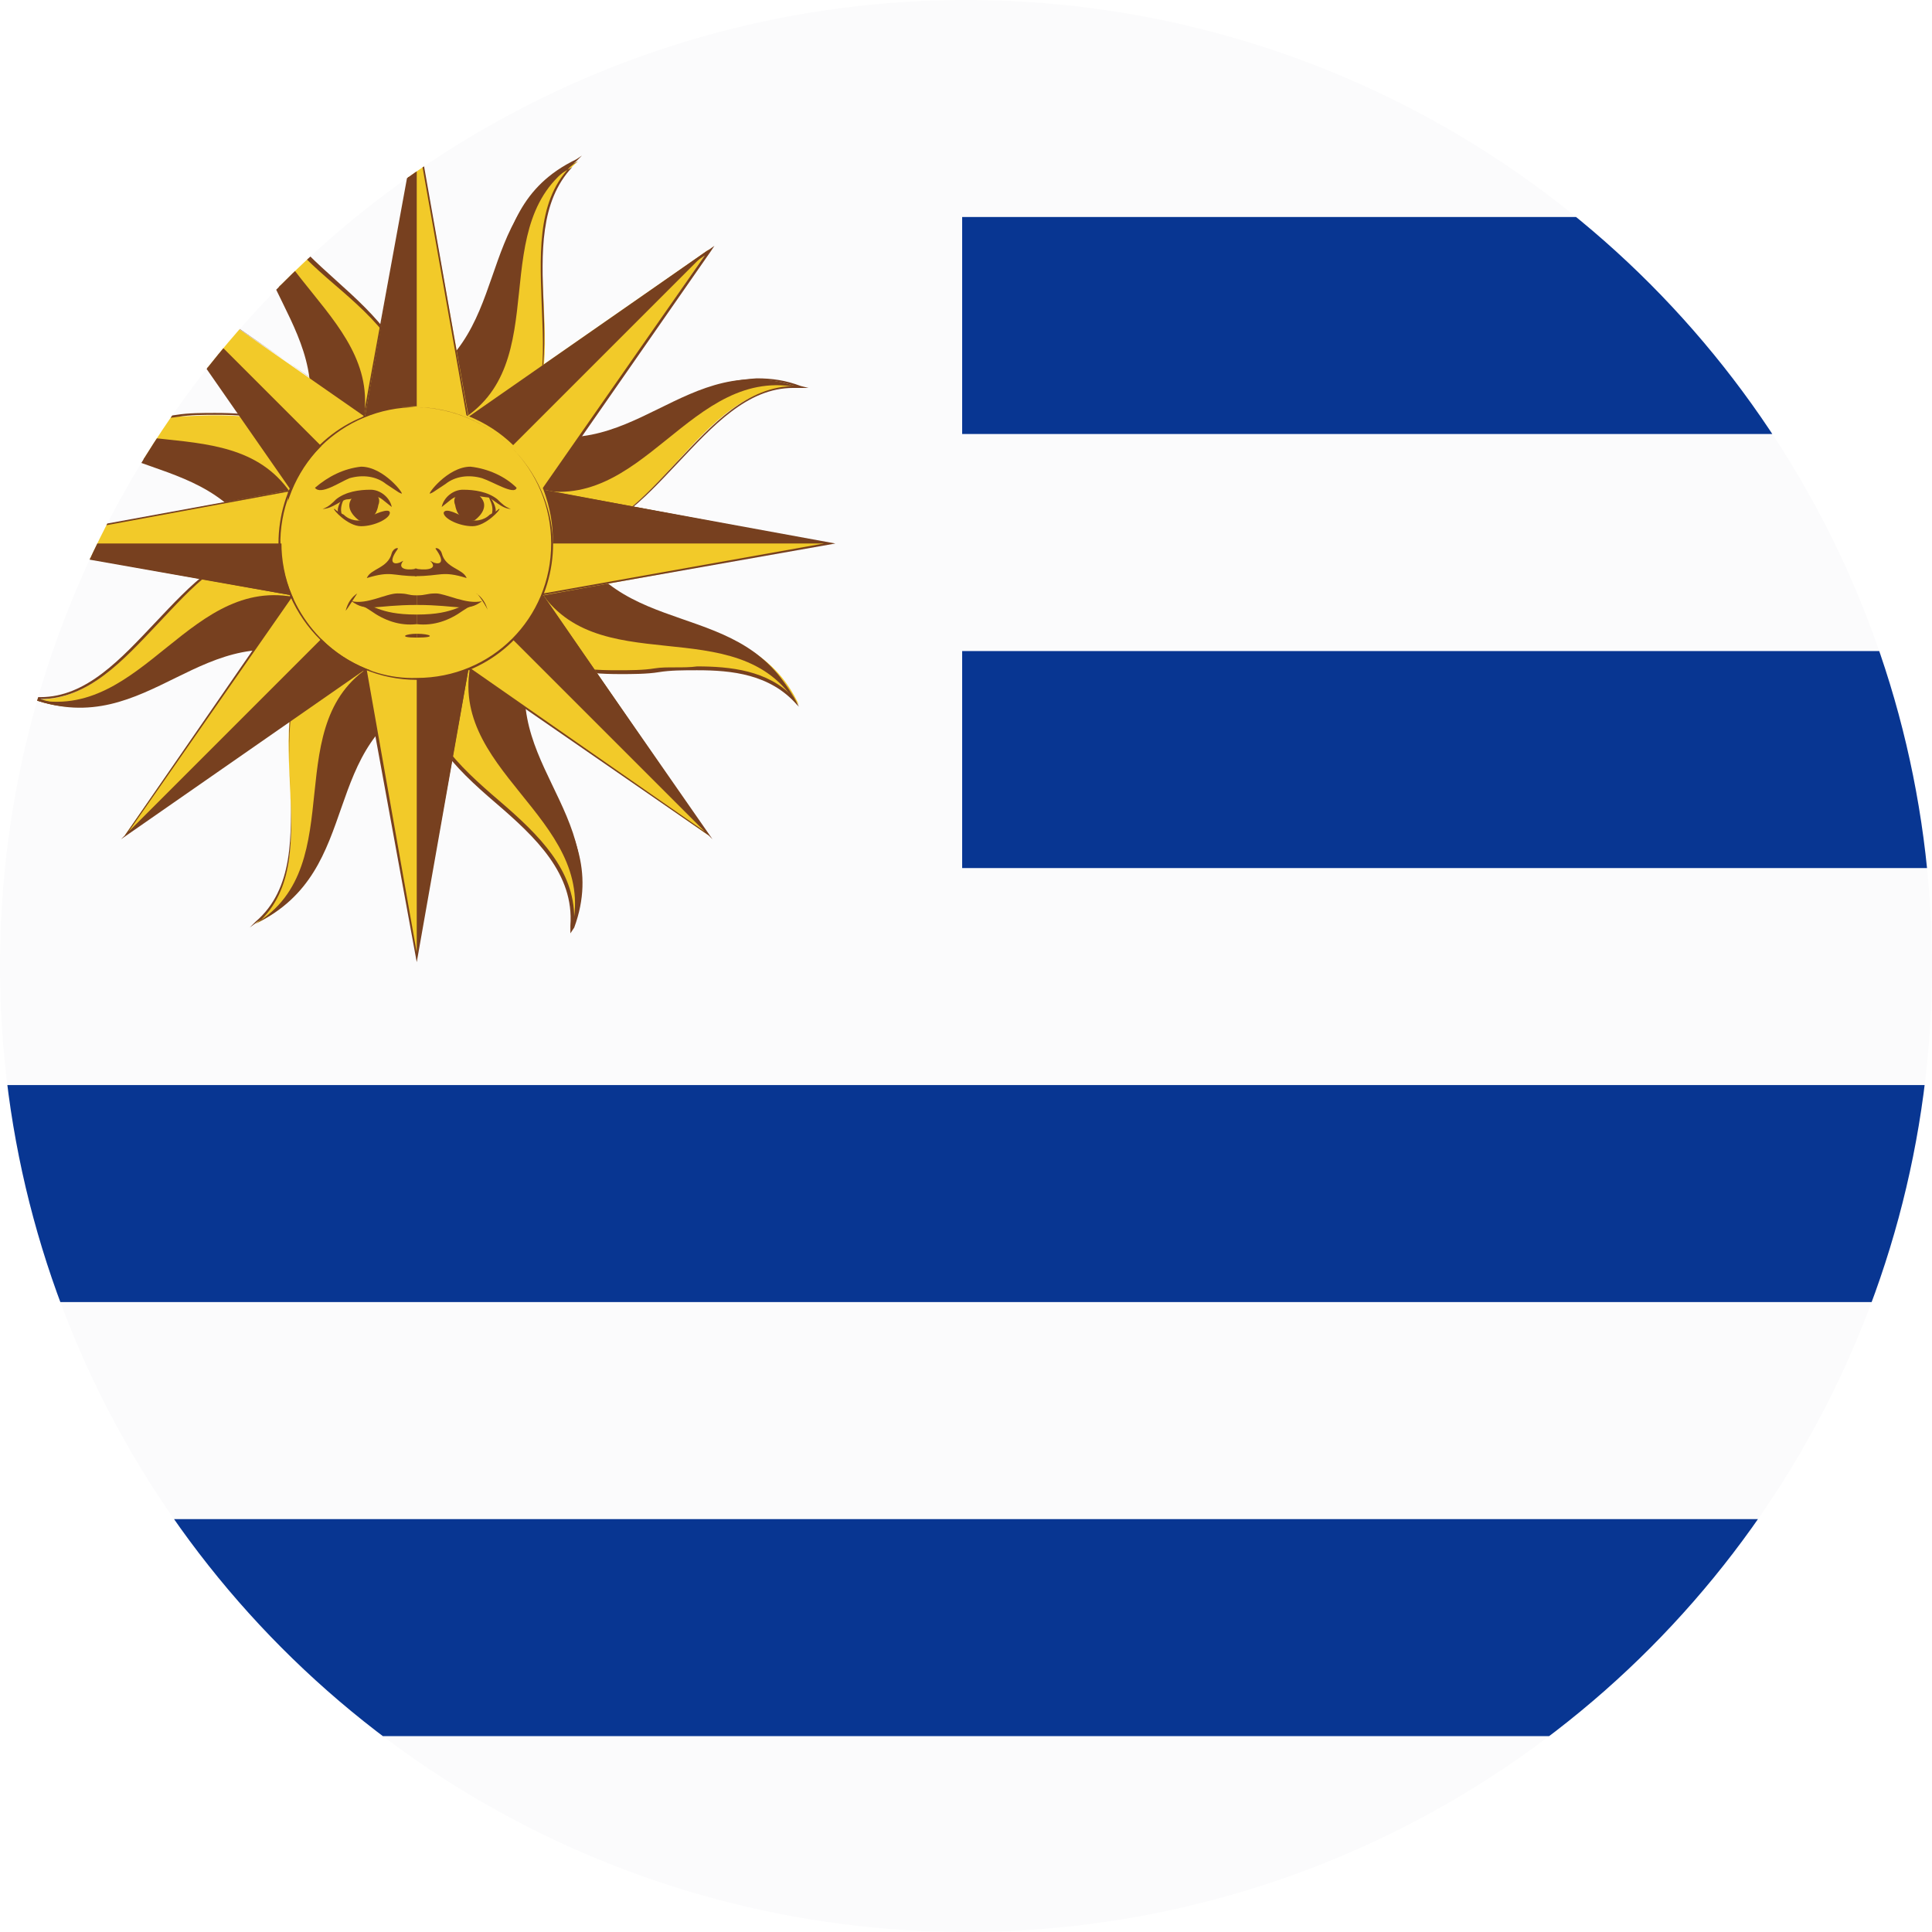 <?xml version="1.0" encoding="utf-8"?>
<!-- Generator: Adobe Illustrator 23.0.6, SVG Export Plug-In . SVG Version: 6.00 Build 0)  -->
<svg version="1.1" id="レイヤー_1" xmlns="http://www.w3.org/2000/svg" xmlns:xlink="http://www.w3.org/1999/xlink" x="0px"
	 y="0px" viewBox="0 0 100.6 100.6" style="enable-background:new 0 0 100.6 100.6;" xml:space="preserve">
<style type="text/css">
	.st0{clip-path:url(#SVGID_2_);}
	.st1{fill:#FBFBFC;}
	.st2{fill:#F2CA29;}
	.st3{fill:#77401F;}
	.st4{fill:#083692;}
</style>
<title>Uruguay</title>
<g>
	<g id="Ultima_icons">
		<g>
			<defs>
				<circle id="SVGID_1_" cx="50.3" cy="50.3" r="50.3"/>
			</defs>
			<clipPath id="SVGID_2_">
				<use xlink:href="#SVGID_1_"  style="overflow:visible;"/>
			</clipPath>
			<g class="st0">
				<rect x="-6.6" class="st1" width="152.6" height="101.8"/>
				<path class="st2" d="M13.3,48.1c5.8-2.8,2.6-9.9,8.7-12.5l-4.9-2.3C12.6,36.7,17.5,44.6,13.3,48.1z"/>
				<path class="st3" d="M13,48.3l0.3-0.3c2-1.7,1.9-4.5,1.8-7.3s-0.3-5.8,2-7.5l0,0l0,0l4.9,2.3l0.1,0h-0.1c-3,1.3-3.7,3.9-4.4,6.3
					s-1.4,4.8-4.2,6.2L13,48.3z M17.1,33.4c-2.2,1.7-2.1,4.6-2,7.4c0.1,2.6,0.3,5.3-1.5,7.1c2.6-1.4,3.2-3.7,3.8-6
					c0.7-2.4,1.4-4.9,4.4-6.3L17.1,33.4z"/>
				<path class="st3" d="M19.6,34.5c-5.3,3-1.2,10.5-6.3,13.6c5.8-2.8,3.1-9.4,9.2-12C21.7,35.8,20.4,34.9,19.6,34.5z"/>
				<path class="st2" d="M30.1,8.4c-5.8,2.7-2.6,9.8-8.7,12.4l4.9,2.4C30.8,19.8,25.9,11.9,30.1,8.4z"/>
				<path class="st3" d="M26.3,23.3l-1.2-0.6l-3.9-1.9l0.1,0c3.1-1.3,3.8-3.8,4.5-6.3s1.3-4.8,4.2-6.2l0.3-0.2l-0.3,0.3
					c-2,1.7-1.9,4.5-1.8,7.3S28.6,21.5,26.3,23.3L26.3,23.3z M21.5,20.9l4.8,2.3c2.2-1.7,2.1-4.6,2-7.4c-0.1-2.6-0.2-5.3,1.5-7.1
					c-2.6,1.4-3.2,3.7-3.8,6C25.3,17,24.6,19.5,21.5,20.9z"/>
				<path class="st3" d="M23.8,22c5.3-3,1.2-10.5,6.3-13.6c-5.8,2.7-3.1,9.4-9.2,12C21.7,20.8,23,21.6,23.8,22z"/>
				<path class="st2" d="M1.9,19.9c2.8,5.8,9.9,2.6,12.5,8.7l2.4-4.9C13.3,19.2,5.4,24.1,1.9,19.9z"/>
				<path class="st3" d="M14.3,28.7l0-0.1c-1.3-3.1-3.8-3.8-6.2-4.5s-4.8-1.4-6.2-4.2l-0.2-0.4l0.3,0.3c1.4,1.6,3.4,1.9,5.2,1.9
					c0.7,0,1.4,0,2-0.1c0.6-0.1,1.4-0.1,2-0.1c1.9,0,4.1,0.2,5.5,2.1l0,0l0,0l-2.2,4.8L14.3,28.7z M2.1,20.2c1.4,2.6,3.7,3.2,6,3.8
					c2.4,0.7,4.9,1.4,6.3,4.4l0,0c0.8-1.6,1.5-3.2,2.3-4.8c-1.4-1.8-3.5-2-5.4-2c-0.7,0-1.4,0-2,0.1s-1.4,0.1-2,0.1
					C5.4,22,3.5,21.4,2.1,20.2z"/>
				<path class="st3" d="M15.4,26.1c-3-5.3-10.5-1.2-13.6-6.3c2.8,5.8,9.4,3.1,12,9.2C14.2,28.3,15.1,26.9,15.4,26.1z"/>
				<path class="st2" d="M41.6,36.7c-2.7-5.8-9.9-2.6-12.5-8.7l-2.3,4.9C30.1,37.4,38,32.5,41.6,36.7z"/>
				<path class="st3" d="M41.8,37l-0.3-0.3c-1.4-1.6-3.4-1.8-5.2-1.8c-0.7,0-1.4,0-2,0.1s-1.4,0.1-2,0.1l0,0c-1.9,0-4.1-0.2-5.5-2.1
					l0,0l0.6-1.6l1.6-3.4v0.1c1.4,3.1,3.9,3.8,6.4,4.5s4.8,1.3,6.2,4.2L41.8,37z M36.3,34.7c1.7,0,3.7,0.2,5,1.6
					c-1.4-2.6-3.7-3.2-6-3.8c-2.4-0.7-4.9-1.4-6.3-4.4l-2.3,4.8c1.4,1.8,3.5,2,5.4,2l0,0c0.7,0,1.4,0,2-0.1S35.6,34.8,36.3,34.7
					L36.3,34.7z"/>
				<path class="st3" d="M27.9,30.4c3,5.3,10.5,1.2,13.6,6.3c-2.7-5.8-9.4-3.1-12-9.2C29.2,28.3,28.3,29.6,27.9,30.4z"/>
				<path class="st2" d="M1.7,36.4c6.1,2.2,8.8-5.1,15-2.7l-1.8-5.1C9.3,27.8,7.2,36.8,1.7,36.4z"/>
				<path class="st3" d="M4,36.8c-0.8,0-1.5-0.1-2.3-0.4l-0.4-0.1h0.4h0.4l0,0c2.4,0,4.2-2,6-3.9s3.6-3.9,6.1-3.9c0.2,0,0.5,0,0.7,0
					l0,0l0.6,1.8l1.2,3.5l-0.1,0c-0.8-0.3-1.7-0.5-2.5-0.5c-1.8,0.2-3.5,0.8-5,1.9C7.6,36,5.8,36.7,4,36.8z M2.1,36.4
					c0.6,0.2,1.2,0.3,1.9,0.3C5.8,36.6,7.5,36,9,34.9c1.5-1,3.3-1.6,5.1-1.8c0.8,0,1.7,0.2,2.5,0.5l-1.8-5c-0.2,0-0.4,0-0.6,0
					c-2.5,0-4.2,2-6,3.9S4.6,36.4,2.1,36.4L2.1,36.4L2.1,36.4z"/>
				<path class="st3" d="M15.8,31.2c-5.9-1.6-8.3,6.5-14.1,5.2c6.1,2.2,8.8-4.5,15-2C16.4,33.6,16.1,32,15.8,31.2z"/>
				<path class="st2" d="M41.7,20.2c-6.1-2.2-8.8,5.1-15,2.6l1.8,5.1C34.1,28.7,36.2,19.7,41.7,20.2z"/>
				<path class="st3" d="M29.2,28L29.2,28c-0.2,0-0.5,0-0.7,0l0,0l0,0l-1.8-5.2l0.1,0c0.8,0.3,1.7,0.5,2.5,0.5
					c1.8-0.2,3.5-0.8,5-1.8c1.5-1,3.3-1.7,5.1-1.8c0.8,0,1.5,0.1,2.3,0.4l0.4,0.1h-0.4h-0.4c-2.4,0-4.2,2-6,3.9S31.7,28,29.2,28z
					 M28.6,27.9c0.2,0,0.4,0,0.7,0l0,0c2.5,0,4.2-2,6-3.9s3.6-3.9,6.1-3.9l0,0c-0.6-0.2-1.2-0.3-1.8-0.3c-1.8,0.1-3.6,0.8-5,1.8
					c-1.5,1-3.3,1.6-5.1,1.8c-0.8,0-1.7-0.2-2.5-0.5L28.6,27.9z"/>
				<path class="st3" d="M27.6,25.4c5.9,1.6,8.3-6.5,14.1-5.2c-6.1-2.2-8.8,4.5-15,2C27,23,27.3,24.5,27.6,25.4z"/>
				<path class="st2" d="M13.6,8.3c-2.2,6.1,5.1,8.8,2.6,15l5.1-1.8C22.2,15.9,13.1,13.8,13.6,8.3z"/>
				<path class="st3" d="M16.2,23.3v-0.1c1.3-3.1,0-5.4-1.3-7.6s-2.5-4.4-1.3-7.4l0.1-0.4v0.4c-0.3,2.7,1.8,4.6,3.8,6.4
					s4.3,3.9,3.9,6.8l0,0h-0.1L16.2,23.3z M13.5,8.7c-0.8,2.8,0.4,4.9,1.5,6.9c1.2,2.2,2.5,4.5,1.3,7.6l5-1.8
					c0.4-2.8-1.8-4.8-3.9-6.6S13.5,11.2,13.5,8.7z"/>
				<path class="st3" d="M18.8,22.4c1.6-5.9-6.5-8.3-5.2-14.1c-2.2,6.1,4.5,8.8,2,15C16.4,23,18,22.6,18.8,22.4z"/>
				<path class="st2" d="M29.8,48.2c2.2-6.1-5.1-8.8-2.6-15L22,35C21.2,40.7,30.3,42.8,29.8,48.2z"/>
				<path class="st3" d="M29.7,48.6v-0.4c0.2-2.7-1.8-4.6-3.9-6.4s-4.3-3.9-3.9-6.8l0,0l0,0l3.5-1.2l1.8-0.6l0,0.1
					c-1.3,3.1,0,5.4,1.3,7.6s2.5,4.4,1.4,7.4L29.7,48.6z M22.1,35.1c-0.4,2.8,1.8,4.8,3.9,6.6s3.9,3.6,3.9,6.1
					c0.8-2.8-0.3-4.9-1.5-6.9c-1.2-2.2-2.5-4.5-1.3-7.6l-1.6,0.6L22.1,35.1z"/>
				<path class="st3" d="M24.6,34.2c-1.6,5.9,6.5,8.3,5.2,14.1c2.2-6.1-4.4-8.8-1.9-15C27,33.5,25.4,33.9,24.6,34.2z"/>
				<polygon class="st2" points="21.7,6.7 19,21.7 24.4,21.7 				"/>
				<path class="st3" d="M24.4,21.8h-5.5l2.8-15.3L24.4,21.8z M19,21.7h5.3L21.7,7L19,21.7z"/>
				<polygon class="st3" points="21.7,21.7 21.7,6.7 19,21.7 				"/>
				<polygon class="st2" points="21.7,49.8 24.4,34.8 19,34.8 				"/>
				<path class="st3" d="M21.7,50.1l-2.8-15.3h5.5L21.7,50.1z M19.1,34.9l2.6,14.7l2.6-14.7H19.1z"/>
				<polygon class="st3" points="21.7,34.8 21.7,49.8 24.4,34.8 				"/>
				<polygon class="st2" points="43.2,28.3 28.3,25.5 28.3,31 				"/>
				<path class="st3" d="M28.2,31v-5.5l15.3,2.8L28.2,31z M28.3,25.6v5.3l14.6-2.6L28.3,25.6z"/>
				<polygon class="st3" points="28.3,28.3 43.2,28.3 28.3,25.5 				"/>
				<polygon class="st2" points="0.2,28.3 15.2,31 15.2,25.5 				"/>
				<path class="st3" d="M15.2,31l-15.3-2.7l15.3-2.8V31z M0.4,28.3l14.6,2.6v-5.3L0.4,28.3z"/>
				<polygon class="st3" points="15.2,28.3 0.2,28.3 15.2,31 				"/>
				<polygon class="st2" points="36.9,13 24.4,21.7 28.3,25.5 				"/>
				<path class="st3" d="M28.3,25.6L28.3,25.6l-3.9-3.9h0.1l12.7-8.9L37,13.1L28.3,25.6z M24.5,21.7l3.7,3.8l8.5-12.2L24.5,21.7z"/>
				<polygon class="st3" points="26.3,23.6 36.9,13 24.4,21.7 				"/>
				<polygon class="st2" points="6.5,43.5 19,34.8 15.2,31 				"/>
				<path class="st3" d="M6.3,43.7l0.2-0.2l8.7-12.6l0,0l3.9,3.9h0L6.3,43.7z M15.2,31.1L6.7,43.3l12.2-8.5L15.2,31.1z"/>
				<polygon class="st3" points="17.1,32.9 6.5,43.5 19,34.8 				"/>
				<polygon class="st2" points="36.9,43.5 28.3,31 24.4,34.8 				"/>
				<path class="st3" d="M37.1,43.7l-0.2-0.2l-12.6-8.7h0l3.9-3.9v0L37.1,43.7z M24.5,34.8l12.2,8.5l-8.5-12.2L24.5,34.8z"/>
				<polygon class="st3" points="26.3,32.9 36.9,43.5 28.3,31 				"/>
				<polygon class="st2" points="6.5,13 15.2,25.5 19,21.7 				"/>
				<path class="st3" d="M15.2,25.6L15.2,25.6L6.3,12.8L6.5,13l12.6,8.7l0,0L15.2,25.6z M6.7,13.2l8.5,12.2l3.8-3.8L6.7,13.2z"/>
				<polygon class="st3" points="17.1,23.6 6.5,13 15.2,25.5 				"/>
				<path class="st2" d="M28.3,25.5c-1.5-3.6-5.7-5.3-9.3-3.8s-5.3,5.7-3.8,9.3s5.7,5.3,9.3,3.8c0,0,0,0,0,0
					C28,33.3,29.7,29.2,28.3,25.5z"/>
				<path class="st3" d="M21.7,35.4L21.7,35.4c-3.9,0-7.1-3.2-7.2-7.1c0-2.9,1.7-5.5,4.4-6.6c0.9-0.4,1.8-0.6,2.7-0.5
					c3.9,0,7.1,3.2,7.2,7.1c0,2.9-1.7,5.5-4.4,6.6C23.6,35.2,22.6,35.4,21.7,35.4z M21.7,21.2c-3.9,0-7,3.1-7.1,6.9
					c0,1,0.2,2,0.6,2.9c1.1,2.6,3.7,4.4,6.5,4.3l0,0c3.9,0,7-3.1,7-7S25.6,21.3,21.7,21.2L21.7,21.2z"/>
				<path class="st3" d="M16.4,25.4c0.7-0.6,1.5-1,2.4-1.1c1.2,0,2.3,1.5,2.1,1.4s0.1,0.1-0.8-0.5c-0.5-0.4-1.2-0.5-1.9-0.3
					C17.7,25.1,16.7,25.8,16.4,25.4z"/>
				<path class="st3" d="M20.3,26.7c0,0.3-0.8,0.7-1.5,0.7s-1.5-0.9-1.4-0.9s-0.1,0,0.5,0.3c0.3,0.3,0.8,0.4,1.2,0.2
					C19.4,26.8,20.3,26.4,20.3,26.7z"/>
				<path class="st3" d="M18.7,27.1c0,0-0.6-0.4-0.5-0.9c0.1-0.4,0.5-0.6,0.9-0.6c0.3,0,0.8,0.2,0.6,0.7
					C19.6,26.9,19.2,27.2,18.7,27.1z"/>
				<path class="st3" d="M17.8,26c0,0-0.4,0.6-0.1,0.8s0.1,0.1,0.1,0c-0.1-0.3,0-0.6,0.1-0.8C18.2,25.5,17.8,26,17.8,26z"/>
				<path class="st3" d="M16.8,26.5c0.3-0.1,0.5-0.3,0.7-0.5c0.5-0.4,1.2-0.5,1.8-0.5c0.5,0,1,0.4,1.1,0.9c0,0,0,0-0.5-0.4
					S18.4,26,18.1,26S17.3,26.5,16.8,26.5z"/>
				<path class="st3" d="M18,31.8c0.1-0.4,0.3-0.7,0.6-0.9C18.6,30.9,18.1,31.7,18,31.8z"/>
				<path class="st3" d="M18.3,31.3c0.8,0.6,1.2,0.2,3.4,0.2v-0.5c-0.5,0-0.4-0.1-1-0.1S19.1,31.5,18.3,31.3z"/>
				<path class="st3" d="M25.4,31.8c-0.1-0.4-0.3-0.7-0.6-0.9C24.9,30.9,25.4,31.7,25.4,31.8z"/>
				<path class="st3" d="M25.1,31.3c-0.8,0.6-1.2,0.2-3.4,0.2v-0.5c0.5,0,0.5-0.1,1-0.1S24.3,31.5,25.1,31.3z"/>
				<path class="st3" d="M21.7,33.2v-0.2C21.1,33,20.7,33.2,21.7,33.2z"/>
				<path class="st3" d="M21.7,32v0.5c-0.9,0.1-1.7-0.2-2.4-0.7c-0.3-0.2-0.5-0.3-0.8-0.4C19.5,31.4,19.6,32,21.7,32z"/>
				<path class="st3" d="M21.7,33.2v-0.2C22.4,33,22.8,33.2,21.7,33.2z"/>
				<path class="st3" d="M21.7,32v0.5c0.9,0.1,1.7-0.2,2.4-0.7c0.3-0.2,0.5-0.3,0.8-0.4C23.9,31.4,23.8,32,21.7,32z"/>
				<path class="st3" d="M21,29.2l-0.2,0.1c-0.3,0.1-0.6,0-0.1-0.7c0.1-0.1-0.2-0.1-0.3,0.2c-0.2,0.8-1.1,0.8-1.3,1.3
					c1.3-0.4,1.3-0.1,2.6-0.1v-0.4C21.4,29.7,20.6,29.7,21,29.2z"/>
				<path class="st3" d="M26.9,25.4c-0.6-0.6-1.5-1-2.4-1.1c-1.2,0-2.3,1.5-2.1,1.4s-0.1,0.1,0.8-0.5c0.5-0.4,1.2-0.5,1.9-0.3
					C25.7,25.1,26.8,25.8,26.9,25.4z"/>
				<path class="st3" d="M23.1,26.7c0,0.3,0.8,0.7,1.5,0.7s1.5-0.9,1.4-0.9s0.1,0-0.5,0.3c-0.3,0.3-0.8,0.4-1.2,0.2
					C23.9,26.8,23.2,26.4,23.1,26.7z"/>
				<path class="st3" d="M24.7,27.1c0,0,0.6-0.4,0.5-0.9c-0.1-0.4-0.5-0.6-0.9-0.6c-0.3,0-0.8,0.2-0.6,0.7
					C23.8,26.9,24.2,27.2,24.7,27.1z"/>
				<path class="st3" d="M25.6,26c0,0,0.4,0.6,0.1,0.8s-0.1,0.1-0.1,0c0.1-0.3,0-0.6-0.1-0.8C25.3,25.5,25.6,26,25.6,26z"/>
				<path class="st3" d="M26.6,26.5c-0.3-0.1-0.5-0.3-0.7-0.5c-0.5-0.4-1.2-0.5-1.8-0.5c-0.5,0-1,0.4-1.1,0.9c0,0,0,0,0.5-0.4
					s1.7-0.1,1.9-0.1S26.1,26.5,26.6,26.5z"/>
				<path class="st3" d="M22.4,29.2l0.2,0.1c0.3,0.1,0.6,0,0.1-0.7c-0.1-0.1,0.2-0.1,0.3,0.2c0.2,0.8,1.1,0.8,1.3,1.3
					c-1.3-0.4-1.3-0.1-2.7-0.1v-0.4C22,29.7,22.9,29.7,22.4,29.2z"/>
				<rect x="-6.6" y="79.1" class="st4" width="152.6" height="11.3"/>
				<rect x="-6.6" y="56.5" class="st4" width="152.6" height="11.3"/>
				<rect x="50.1" y="33.9" class="st4" width="96" height="11.3"/>
				<rect x="50.1" y="11.3" class="st4" width="96" height="11.3"/>
			</g>
		</g>
	</g>
</g>
</svg>
